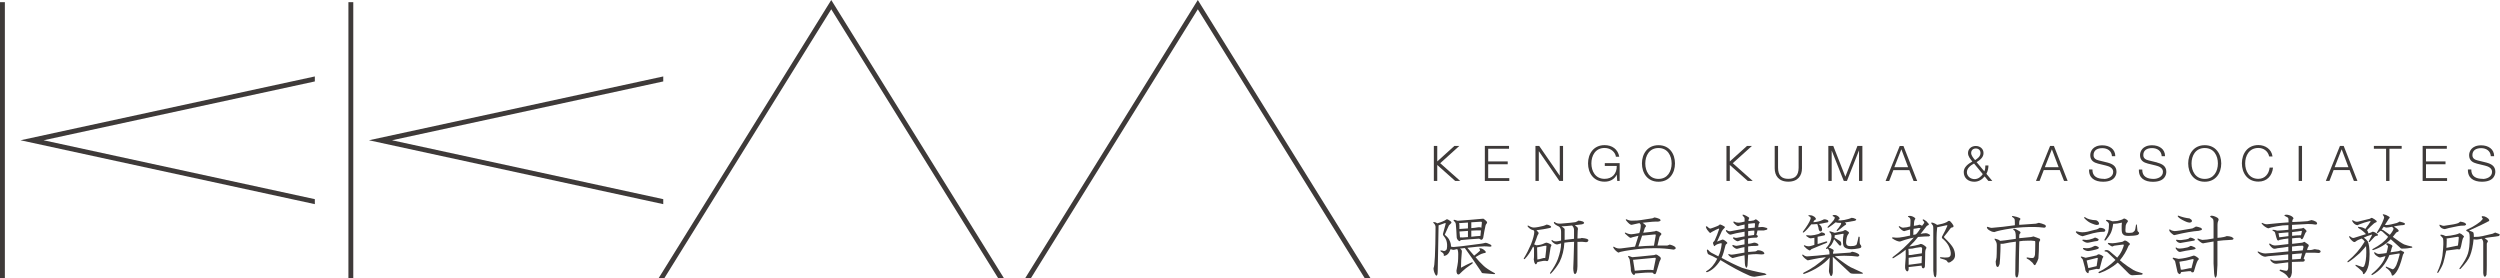 <?xml version="1.0" encoding="UTF-8"?>
<svg id="_レイヤー_2" data-name="レイヤー 2" xmlns="http://www.w3.org/2000/svg" width="134.18mm" height="14.94mm" viewBox="0 0 380.36 42.35">
  <defs>
    <style>
      .cls-1 {
        fill: #3e3a39;
        stroke-width: 0px;
      }
    </style>
  </defs>
  <g id="_レイヤー_1-2" data-name="レイヤー 1">
    <g>
      <g>
        <polygon class="cls-1" points="226.42 24.99 229.39 24.99 229.39 24.56 226.42 24.56 226.42 22.63 229.59 22.63 229.59 22.2 225.91 22.2 225.91 27.53 229.63 27.53 229.63 27.1 226.42 27.1 226.42 24.99"/>
        <polygon class="cls-1" points="234.12 23.02 234.14 23.02 237.25 27.53 237.81 27.53 237.81 22.2 237.31 22.2 237.31 26.71 237.29 26.71 234.18 22.2 233.61 22.2 233.61 27.53 234.12 27.53 234.12 23.02"/>
        <path class="cls-1" d="M245.96,26.56h.02l.07.97h.37v-2.71h-2.26v.43h1.82c.02,1.14-.66,1.96-1.85,1.96-1.41,0-2.01-1.18-2.01-2.35s.6-2.35,2.01-2.35c1.01,0,1.66.72,1.72,1.34h.51c-.2-1.17-1.11-1.77-2.23-1.77-1.68,0-2.52,1.32-2.52,2.78s.84,2.78,2.52,2.78c.77,0,1.49-.32,1.85-1.08Z"/>
        <path class="cls-1" d="M252.33,27.65c1.67,0,2.51-1.32,2.51-2.78s-.84-2.78-2.51-2.78-2.52,1.32-2.52,2.78.84,2.78,2.52,2.78ZM252.33,22.52c1.4,0,2,1.18,2,2.35s-.6,2.35-2,2.35-2.01-1.18-2.01-2.35.6-2.35,2.01-2.35Z"/>
        <path class="cls-1" d="M273.65,25.5c0,1.23-.58,1.71-1.57,1.71s-1.56-.48-1.56-1.71v-3.3h-.51v3.41c0,1.1.6,2.03,2.07,2.03s2.08-.93,2.08-2.03v-3.41h-.51v3.3Z"/>
        <polygon class="cls-1" points="278.68 22.92 278.69 22.92 280.52 27.53 281 27.53 282.82 22.92 282.84 22.92 282.84 27.53 283.35 27.53 283.35 22.2 282.6 22.2 280.76 26.88 278.92 22.2 278.17 22.2 278.17 27.53 278.68 27.53 278.68 22.92"/>
        <path class="cls-1" d="M290.49,25.88l.65,1.66h.55l-2.09-5.33h-.57l-2.15,5.33h.55l.64-1.66h2.43ZM289.28,22.71l1.03,2.73h-2.1l1.07-2.73Z"/>
        <path class="cls-1" d="M303.12,27.53l-.9-1.08c.25-.46.31-.98.31-1.28h-.47c0,.41-.03.64-.16.9l-1.17-1.4c.53-.34,1.05-.72,1.05-1.38s-.53-1.08-1.18-1.08-1.18.43-1.18,1.08c0,.52.37.91.66,1.29-.6.32-1.31.83-1.31,1.58,0,.96.7,1.49,1.61,1.49.63,0,1.18-.32,1.57-.81l.57.69h.59ZM299.9,23.28c0-.45.32-.69.71-.69s.71.24.71.69c0,.52-.45.84-.82,1.08-.24-.28-.6-.7-.6-1.08ZM300.41,27.25c-.6,0-1.16-.43-1.16-1.05s.58-1.05,1.09-1.32l1.33,1.61c-.3.43-.72.76-1.26.76Z"/>
        <path class="cls-1" d="M311.91,22.2l-2.15,5.33h.55l.64-1.66h2.43l.65,1.66h.55l-2.09-5.33h-.57ZM311.11,25.44l1.07-2.73,1.03,2.73h-2.1Z"/>
        <path class="cls-1" d="M320.09,27.21c-.98,0-1.76-.34-1.74-1.43h-.51c-.06,1.3.87,1.87,2.13,1.87,1.89,0,2.04-1.16,2.04-1.52,0-.87-.63-1.2-1.38-1.4l-1.3-.32c-.44-.1-.81-.31-.81-.81,0-.79.64-1.06,1.34-1.06.76,0,1.42.42,1.46,1.23h.51c0-1.1-.91-1.66-1.97-1.66-1.5,0-1.84.98-1.84,1.5,0,.84.58,1.13,1.2,1.29l1.19.29c.5.12,1.1.36,1.1.96,0,.78-.85,1.08-1.41,1.08Z"/>
        <path class="cls-1" d="M328.2,24.72l-1.3-.32c-.44-.1-.81-.31-.81-.81,0-.79.64-1.06,1.34-1.06.76,0,1.42.42,1.46,1.23h.51c0-1.1-.91-1.66-1.97-1.66-1.5,0-1.84.98-1.84,1.5,0,.84.58,1.13,1.2,1.29l1.19.29c.5.12,1.1.36,1.1.96,0,.78-.85,1.08-1.41,1.08-.98,0-1.76-.34-1.74-1.43h-.51c-.06,1.3.87,1.87,2.13,1.87,1.89,0,2.04-1.16,2.04-1.52,0-.87-.63-1.2-1.38-1.4Z"/>
        <path class="cls-1" d="M335.44,27.65c1.67,0,2.51-1.32,2.51-2.78s-.84-2.78-2.51-2.78-2.52,1.32-2.52,2.78.84,2.78,2.52,2.78ZM335.44,22.52c1.4,0,2,1.18,2,2.35s-.6,2.35-2,2.35-2.01-1.18-2.01-2.35.6-2.35,2.01-2.35Z"/>
        <path class="cls-1" d="M345.82,25.5h-.51c-.1.95-.72,1.71-1.71,1.71-1.41,0-2.01-1.18-2.01-2.35s.6-2.35,2.01-2.35c.78,0,1.46.47,1.64,1.29h.51c-.14-1.11-1.13-1.73-2.14-1.73-1.68,0-2.52,1.32-2.52,2.78s.84,2.78,2.52,2.78c1.25,0,2.08-.83,2.22-2.14Z"/>
        <rect class="cls-1" x="349.73" y="22.2" width=".51" height="5.33"/>
        <path class="cls-1" d="M358.12,27.53h.55l-2.09-5.33h-.57l-2.15,5.33h.55l.64-1.66h2.43l.65,1.66ZM355.2,25.44l1.07-2.73,1.03,2.73h-2.1Z"/>
        <polygon class="cls-1" points="363.03 27.53 363.54 27.53 363.54 22.63 365.4 22.63 365.4 22.2 361.17 22.2 361.17 22.63 363.03 22.63 363.03 27.53"/>
        <polygon class="cls-1" points="372.31 27.1 369.1 27.1 369.1 24.99 372.07 24.99 372.07 24.56 369.1 24.56 369.1 22.63 372.27 22.63 372.27 22.2 368.59 22.2 368.59 27.53 372.31 27.53 372.31 27.1"/>
        <path class="cls-1" d="M377.73,27.21c-.98,0-1.76-.34-1.74-1.43h-.51c-.06,1.3.87,1.87,2.13,1.87,1.89,0,2.04-1.16,2.04-1.52,0-.87-.63-1.2-1.38-1.4l-1.3-.32c-.44-.1-.81-.31-.81-.81,0-.79.64-1.06,1.34-1.06.76,0,1.42.42,1.46,1.23h.51c0-1.1-.91-1.66-1.97-1.66-1.5,0-1.84.98-1.84,1.5,0,.84.58,1.13,1.2,1.29l1.19.29c.5.12,1.1.36,1.1.96,0,.78-.85,1.08-1.41,1.08Z"/>
        <polygon class="cls-1" points="218.67 25.1 221.4 27.53 222.16 27.53 219.12 24.83 222.03 22.2 221.28 22.2 218.67 24.56 218.67 22.2 218.15 22.2 218.15 27.53 218.67 27.53 218.67 25.1"/>
        <polygon class="cls-1" points="263.18 25.1 265.91 27.53 266.67 27.53 263.63 24.83 266.55 22.2 265.8 22.2 263.18 24.56 263.18 22.2 262.67 22.2 262.67 27.53 263.18 27.53 263.18 25.1"/>
        <path class="cls-1" d="M221.34,33.45c-.11-.02-.17,0-.19.03-.02.04,0,.08.08.16.14.12.23.26.26.43.06.54.1,1.23.14,2.07.03.19.12.34.28.47.05.05.1.08.15.08,0,0,.02,0,.03,0,.06-.01.1-.07.14-.16.87-.09,1.8-.16,2.77-.22.08,0,.17.04.26.13.07.04.13.05.19.03.08-.03.15-.12.21-.28.12-.74.24-1.38.36-1.89.03-.11.09-.22.17-.3.07-.07.12-.19-.05-.36-.18-.18-.33-.3-.46-.37h0s0,0,0,0c-1.21.12-2.53.22-3.91.32-.15-.06-.28-.1-.41-.13ZM223.85,34.71v-.89l1.46-.09c.1,0,.15.05.15.15l-.08.77c-.14-.08-.3-.1-.48-.07-.32.06-.67.1-1.05.13ZM225.32,35.04l-.08.85c-.49.03-.95.07-1.39.13v-.93c.41-.03.9-.04,1.47-.04ZM221.98,33.95c.43-.03.88-.06,1.36-.09v.89c-.43.03-.86.06-1.3.09v-.56c0-.15-.02-.26-.06-.34ZM223.34,35.13v.94c-.62.06-1.02.07-1.21.05-.03-.2-.06-.51-.08-.9.29-.02.58-.04.86-.06l.43-.03Z"/>
        <path class="cls-1" d="M227.34,41.52c-.77-.42-1.33-.79-1.66-1.12-.44-.41-.84-.84-1.19-1.28.43-.26.72-.42.87-.48.15-.06.29-.1.4-.13.15,0,.24-.03.28-.09.03-.05.02-.11-.03-.18-.24-.27-.49-.43-.74-.46-.13-.02-.19-.01-.21.03s.02.08.05.11c.08.08.09.16.05.23-.21.2-.5.46-.88.75-.4-.48-.74-.88-1.03-1.2,1.17-.14,2.03-.22,2.56-.22.24,0,.51.01.86.05.15,0,.23-.03.25-.08.02-.06-.02-.13-.15-.24-.36-.18-.62-.27-.78-.27h0c-.21.06-.44.11-.67.14-2.45.33-3.84.5-4.14.5-.22,0-.36-.03-.42-.07,0-.33-.08-.65-.23-.94-.09-.24-.32-.52-.68-.82-.02-.02-.04-.05-.04-.07s.01-.05.04-.07l.59-1.31.12-.12c.07-.07.14-.14.19-.19.06-.04.08-.09.08-.14,0-.07-.06-.14-.17-.22-.27-.2-.45-.28-.55-.27-.03,0-.05.02-.07.04-.29.21-.76.4-1.37.58-.18-.12-.32-.18-.41-.18h0c-.13-.02-.2,0-.21.03-.02.04.01.08.1.15.14.12.23.29.26.52-.03,3.91-.13,6.03-.31,6.29h0v.02c0,.3.09.63.27.96.07.12.12.17.18.17,0,0,0,0,.01,0,.05,0,.1-.06.13-.18.03-.09.05-.28.05-.55l.13-6.92.97-.35s.07,0,.09,0c.02.01.03.05.01.14l-.41,1.53h0c0,.07.02.14.05.2.24.3.39.54.45.71.15.41.18.88.09,1.38-.08.17-.23.27-.42.3-.18-.06-.31-.09-.4-.09h0c-.06-.01-.13-.02-.15.02-.02.04,0,.08.08.16h0c.15.06.28.17.39.31.06.11.07.21.04.29v.04s.03,0,.03,0c.45-.03.79-.37,1.01-1.03.17.08.33.12.48.12h0c.12-.03.29-.07.52-.13.11.12.16.4.16.82,0,.48-.02.85-.04,1.12-.03.27-.1.71-.23,1.35,0,.19.03.34.1.47.1.13.22.15.36.05.29-.3.63-.6.99-.9.15-.12.47-.35.95-.68.09-.09.12-.14.09-.18-.02-.04-.08-.04-.22,0-.52.23-1.06.5-1.58.79,0-.77.05-1.58.13-2.43.03-.2-.07-.36-.29-.48.2-.03.45-.05.75-.08.71.97,1.55,2.2,2.51,3.63.03.13.13.2.29.2l1.67.14h0s0,0,0,0c.09-.02.13-.04.13-.08,0-.04-.03-.07-.13-.11Z"/>
        <path class="cls-1" d="M240.68,36.2h0s0,0,0,0c-.11.06-.34.09-.68.09l.04-1.23c.06-.19.04-.35-.05-.48-.08-.08-.21-.18-.39-.32.31-.03.68-.07,1.1-.13h0c.19-.05.29-.12.31-.2.01-.07-.04-.14-.17-.22-.24-.09-.47-.14-.69-.14h-.02c-.06.07-.21.14-.44.23-.36.06-1.08.13-2.2.22-.41.03-.72-.04-.93-.22-.03-.02-.08-.05-.12-.02-.04.03-.03.09-.01.15.06.16.32.34.78.55.2.17.3.44.3.79v1.33c-.37.09-.64.13-.78.13-.23,0-.41-.06-.52-.17h0c-.05-.03-.11-.06-.15-.02-.03.03,0,.09.02.15.09.12.23.25.41.37.15.09.29.14.42.14h0c.11-.03.3-.08.6-.17,0,.68-.17,1.48-.49,2.39-.24.63-.63,1.32-1.17,2.07-.03.05-.05.11-.02.14.03.03.09,0,.15-.02h0c.54-.57.98-1.17,1.31-1.77.42-.86.66-1.84.72-2.92.35-.06.85-.1,1.48-.13-.06,2.25-.1,3.6-.13,4.03,0,.21.03.44.09.69.05.12.1.18.17.19,0,0,0,0,0,0,.07,0,.15-.08.24-.23.09-.24.14-.56.14-.96v-3.71c.55-.03,1-.01,1.32.05h0s0,0,0,0c.23-.03.34-.13.34-.3s-.31-.28-.97-.34ZM237.99,34.76c-.11-.11-.25-.21-.42-.32.56-.03,1.1-.07,1.61-.13.2.2.3.43.3.69v1.33c-.51.06-.99.12-1.43.17v-1.4c.03-.16.01-.27-.05-.34Z"/>
        <path class="cls-1" d="M236.01,37.41s.04-.09.03-.13c-.01-.05-.06-.09-.13-.13-.31-.15-.5-.23-.6-.23s-.2.03-.33.09c-.32.18-.74.28-1.24.31-.15-.07-.26-.12-.33-.13.2-.47.36-.89.48-1.27.03-.09.07-.18.13-.26.12-.16.07-.28,0-.35-.11-.13-.2-.23-.26-.28.73-.09,1.42-.21,2.05-.35.12-.03.18-.08.19-.14,0-.06-.04-.12-.14-.19h0c-.21-.12-.4-.18-.55-.18h-.01c-.26.15-.67.27-1.21.36-.3.06-.54.09-.72.09-.23,0-.5-.09-.8-.27-.05-.03-.11-.05-.15-.02-.03.03,0,.09.02.15.24.3.53.49.87.55.08.06.12.13.12.24,0,.41-.17,1.05-.49,1.88-.33.77-.69,1.49-1.08,2.12-.03.05-.05.11-.02.15.03.03.09,0,.15-.02h0c.45-.45.87-1.08,1.26-1.88.09.04.14.16.14.37v1.08c0,.21-.02.37-.04.49h0s0,.01,0,.01c.02.1.04.21.06.31l.03.15c.08.19.15.28.23.28,0,0,0,0,0,0,.08,0,.15-.1.22-.31.06-.03.14-.05.25-.08.53-.12.86-.16.98-.14.09.03.19.05.28.05.11,0,.19-.14.25-.43l.27-1.71.09-.17ZM235.28,37.44c0,.24-.06.83-.18,1.81-.15-.02-.29,0-.43.05-.34.11-.6.17-.77.18l-.04-1.84,1.23-.26c.13,0,.2.02.2.06Z"/>
        <path class="cls-1" d="M254.01,37.23h0s0,0,0,0c-.06.03-.18.08-.35.13h-1.49l.31-1.31c.03-.08.1-.19.22-.3.05-.05.07-.1.07-.15,0-.06-.04-.11-.11-.17-.21-.15-.44-.26-.69-.32h-.02s-.01,0-.01,0c-.02.02-.06.05-.17.08-.3.06-.87.13-1.76.22.08-.25.17-.51.25-.76.06-.06.24-.24.13-.35-.14-.16-.3-.3-.48-.41,1.15-.14,1.94-.2,2.35-.17.24-.04.36-.09.38-.18.02-.07-.03-.14-.14-.23h0c-.27-.12-.53-.2-.77-.23h-.01s0,0,0,0c-.02.02-.08.05-.3.13-.59.09-1.18.18-1.76.27-.3.06-.76.09-1.39.09-.26,0-.52-.06-.75-.18-.05-.03-.11-.05-.15-.02-.03.03,0,.09.02.15.37.46.64.69.84.69h0l1.2-.27c.14.11.2.22.2.33,0,.38-.07.78-.22,1.19-.65.12-1.05.18-1.2.18-.27,0-.55-.07-.84-.22-.05-.03-.11-.05-.15-.02-.03.03,0,.09.02.14h0c.36.34.62.55.77.64h0s0,0,0,0c.13,0,.25-.03.37-.09.31-.08.61-.16.9-.22l-.52,1.65c-.88.12-1.57.21-2.1.27-.41.06-.77-.02-1.06-.22-.05-.03-.11-.05-.15-.02-.03.03,0,.09.02.15.15.27.4.52.73.73h.01s.01,0,.01,0c.3-.15,1.31-.33,3.01-.54.71-.09,1.56-.13,2.52-.13,1.01,0,1.98.08,2.88.22h0s0,0,0,0c.18-.04.28-.09.31-.18.02-.07,0-.14-.08-.23-.18-.15-.47-.28-.87-.37ZM251.91,35.82l-.27,1.55c-.95.03-1.75.07-2.37.13l.57-1.65,1.92-.18c.07,0,.12.01.14.04.02.02.02.06,0,.1Z"/>
        <path class="cls-1" d="M252.58,39.09c-.31-.25-.52-.37-.65-.37h-.02s-.07.05-.25.09c-1.98.21-3.1.31-3.33.32-.21-.09-.37-.15-.49-.18-.06-.02-.1-.02-.12,0-.02.02-.03.06,0,.12h0c.09.13.16.26.22.4.18,1.19.2,1.53.18,1.61h0s0,.01,0,.01c.03.21.09.38.19.51.11.15.2.23.28.23,0,0,0,0,.01,0,.04,0,.08-.02.11-.05.03-.03.05-.09.05-.17,1.17-.12,2.07-.16,2.66-.13.12.15.25.23.37.23.08,0,.14-.09.21-.29l.49-1.62c.03-.06.07-.15.13-.27.1-.16.08-.31-.05-.44h0ZM251.91,39.37l-.35,1.73c-.41-.08-1.36-.05-2.84.09l-.26-1.66,3.3-.31c.07,0,.12.01.14.04.02.02.02.06,0,.1Z"/>
        <path class="cls-1" d="M268.75,34.67c-.27-.09-.49-.14-.64-.14h0c-.22.03-.43.04-.6.04.03-.3.07-.5.12-.58.07-.05.1-.1.1-.15,0-.04-.04-.08-.1-.12-.37-.34-.48-.36-.53-.35-.02,0-.03.01-.05.04-.09.06-.17.1-.25.13-.29.06-.55.09-.78.09-.02-.08,0-.19.05-.32.05-.05.07-.1.06-.14,0-.05-.05-.09-.12-.13-.21-.15-.44-.27-.68-.36-.12-.03-.18-.03-.21,0-.03.04,0,.11.1.22.11.09.19.2.21.34v.47c-.32.09-.62.15-.87.17-.26,0-.47-.04-.62-.13-.11-.05-.17-.06-.2-.03-.03.03-.02.1.03.2h0c.41.42.65.56.76.46.18-.06.48-.13.9-.22v.62c-.95.18-1.66.31-2.14.4-.17.03-.35-.01-.52-.13-.09-.05-.14-.06-.17-.03-.03.03-.02.09.04.21.31.37.54.52.71.46.36-.12,1.06-.27,2.08-.44v.71c-.49.09-.88.16-1.15.22-.14.03-.27.02-.39-.04-.11-.04-.17-.04-.2,0-.04.05,0,.12.03.18h0c.37.32.62.44.75.37.29-.14.61-.25.95-.31v.8c-.63.12-1.02.19-1.19.22-.15,0-.29-.03-.44-.09-.11-.05-.17-.06-.2-.03-.03.03-.02.1.03.2h0c.31.29.54.41.7.37.41-.12.77-.2,1.09-.26v.84c-.42.06-.94.15-1.56.27-.26.06-.49.06-.66,0-.14-.05-.21-.06-.23-.02-.03.04,0,.11.12.24.44.36.56.37.62.32.52-.15,1.1-.28,1.72-.4l.04.87c0,.24.02.47.05.68.07.23.13.34.2.34,0,0,0,0,0,0,.07,0,.12-.11.17-.34.03-.52.06-1.08.09-1.64.5-.06.93-.09,1.28-.09.23,0,.49.02.77.05.24,0,.37-.04.41-.12.03-.07-.03-.17-.16-.29-.24-.15-.52-.23-.83-.23h-.02c-.12.09-.24.15-.35.18-.41.03-.78.06-1.1.09v-.85c.27-.06.68-.08,1.23-.08.2,0,.31-.03.34-.1.02-.06,0-.13-.1-.22-.18-.12-.37-.18-.56-.18h0c-.12.03-.22.06-.32.09-.22.06-.42.09-.6.09v-.81c.35-.09.8-.13,1.32-.13h.02c.11-.08.16-.16.15-.23-.01-.07-.08-.13-.22-.18.05-.19.11-.42.17-.68h.97c.36-.06.53-.13.54-.23,0-.06-.05-.12-.18-.19ZM266.87,35.75l-.9.13v-.71c.31-.06.63-.08.94-.09.02.2,0,.42-.04.67ZM265.98,34.71v-.66c.26-.03.53-.05.83-.09.09-.01.15,0,.18.02.02.02.03.07.02.13l-.04.52c-.32.03-.65.06-.98.09Z"/>
        <path class="cls-1" d="M268.57,41.6c-1.44-.27-2.62-.56-3.51-.85-.89-.36-1.95-.87-3.13-1.52.21-.45.4-1.08.58-1.87.03-.11.08-.2.17-.25.07-.03.11-.08.12-.12,0-.05-.01-.09-.07-.15-.37-.34-.62-.46-.75-.36-.35.13-.6.22-.74.28.29-.6.53-1.14.73-1.59.09-.15.21-.3.35-.44.08-.06.12-.11.11-.16,0-.04-.02-.08-.07-.11h0c-.52-.31-.66-.32-.72-.3-.02,0-.03.02-.04.04-.09.09-.2.16-.35.21-.44.18-.78.3-.99.36-.11.03-.27-.06-.47-.27-.11-.07-.18-.09-.22-.06-.05.04-.02.12,0,.19.09.24.26.49.5.73.05.05.1.07.15.07.06,0,.11-.04.16-.11.48-.27.84-.45,1.07-.53.05-.01.08-.01.1,0,.01.01.02.05,0,.09-.18.57-.41,1.14-.67,1.71-.06.09-.14.18-.22.27-.07.07-.04.23.08.48.04.07.07.11.11.11h0s.08-.03.11-.1c.15-.14.44-.26.88-.35.08,0,.11.03.11.1-.09.79-.26,1.43-.52,1.9-.39-.2-.76-.39-1.1-.57-.18-.12-.31-.24-.4-.36-.09-.09-.15-.12-.19-.1-.04.02-.06.09-.04.21.06.31.14.48.24.52.44.18.88.4,1.33.66-.42.85-.95,1.48-1.6,1.86-.09.05-.12.09-.11.13.01.04.06.06.17.06h0c.75-.27,1.43-.89,2.03-1.84,1.63,1.01,3.13,1.81,4.44,2.38.27.1.49.15.66.15.04,0,.08,0,.12,0l1.63-.27c.11-.04.15-.07.14-.1,0-.04-.06-.07-.19-.08Z"/>
        <path class="cls-1" d="M283.33,41.47c-.8-.36-1.39-.63-1.76-.81-.38-.2-1.19-.76-2.41-1.67.59-.05,1.07-.08,1.41-.08.83,0,1.53.05,2.07.13h0s0,0,0,0c.14-.04.22-.09.24-.16.02-.06-.01-.13-.09-.21-.24-.18-.58-.31-1-.37h-.01s0,0,0,0c-.09.06-.18.1-.26.13-.86.06-1.74.12-2.63.18v-.2c0-.08.03-.15.08-.21h0c.03-.12-.02-.2-.15-.27-.17-.11-.37-.2-.59-.26.22-.2.38-.37.46-.51.14-.23.26-.49.35-.77.31.34.57.65.78.91h0c.07.06.13.08.19.07.05-.01.09-.05.12-.11h0c.03-.32-.05-.53-.24-.62-.23-.14-.5-.31-.79-.48.03-.11.04-.24.04-.37l1.24-.22s.07,0,.09,0c.02.01.03.05.01.14-.06.3-.09.6-.09.91,0,.4.03.65.09.78.06.16.2.28.42.38.21.09.47.14.78.14s.7-.05,1.18-.14c.17-.03.27-.09.31-.18.04-.08.01-.19-.06-.31h0c-.11-.09-.17-.23-.17-.44v-.77h0s-.07-.09-.11-.09c-.05,0-.07.07-.08.09-.06.34-.14.67-.23.99-.03.14-.09.22-.2.25h0c-.15.09-.41.13-.8.13-.44,0-.65-.18-.65-.56.03-.59.13-1.01.31-1.24.13-.13.16-.25.09-.35l-.41-.28h-.01c-.16-.04-.3.01-.42.13l-1.29.27c-.23-.09-.46-.16-.67-.22-.02,0-.08-.03-.12,0-.03.03-.01.1,0,.12h0s0,.01,0,.01c.2.14.3.36.3.65,0,.2-.06.47-.18.8-.15.36-.36.67-.62.94h0c-.03.06-.05.12-.02.15.03.03.1,0,.14-.02l.12-.04c.17.2.25.42.25.64v.25c-1.3.15-2.44.25-3.4.31-.2,0-.41-.09-.61-.26h0c-.06-.02-.1-.02-.12,0-.02.02-.03.06,0,.12h0c.21.31.49.55.82.74h0s.01,0,.01,0c.24-.06.52-.12.86-.18.53-.12,1.16-.22,1.9-.31-.44.43-1,.88-1.65,1.34-.6.42-1.19.76-1.75,1.03h0s-.08.09-.06.14c.02.04.08.05.13.05h0c.78-.27,1.51-.62,2.17-1.04.69-.43,1.28-.93,1.75-1.47-.06,1.03-.1,1.72-.13,2.08,0,.13.06.32.18.6.05.1.1.15.16.15.06,0,.11-.05.16-.15.06-.19.09-.32.09-.41v-2.37c.83.78,1.7,1.59,2.66,2.48.1.06.28.1.56.1h1.26s.08,0,.09-.04c.01-.03,0-.08-.07-.14h0Z"/>
        <path class="cls-1" d="M274.35,35.38s.07-.02.11-.04c.36-.3.73-.7,1.12-1.21h.3c.18,0,.38-.01.61-.04.14.38.22.65.22.83h0c.06.16.12.25.21.28.06.02.12,0,.2-.03.07-.07.1-.15.1-.25,0-.32-.17-.6-.49-.84.38-.06.84-.15,1.37-.26h0s0,0,0,0c.1-.1.1-.21,0-.31h0c-.12-.07-.26-.11-.41-.14-.13-.03-.26,0-.38.09-.4.2-.88.32-1.43.35l.11-.22c.06-.08.13-.14.21-.17.04-.01.07-.04.08-.07.02-.05,0-.11-.07-.19-.06-.12-.2-.23-.42-.33-.12-.06-.29-.09-.49-.09h0c-.05-.01-.12-.02-.15.01-.02.04,0,.08.03.12h0s0,0,0,0c.23.11.33.22.3.34,0,.05-.01.11-.04.17-.12.39-.5,1.01-1.12,1.84-.03.05-.05.11-.02.15.01.01.03.02.04.02Z"/>
        <path class="cls-1" d="M282.42,33.43c0-.06-.05-.11-.16-.15-.18-.09-.37-.14-.55-.14h-.01c-.12.06-.28.12-.49.18-.42.12-.83.2-1.21.22-.1,0-.24-.01-.39-.04.04-.04.09-.07.13-.09.08-.03.12-.07.14-.13.02-.06,0-.14-.08-.23-.06-.09-.19-.19-.37-.28-.12-.06-.3-.08-.52-.05-.02,0-.08.03-.09.08,0,.05.04.09.08.11h0c.11.03.19.09.25.17,0,.14-.06.28-.17.42-.18.24-.48.57-.9.99h0c-.03.06-.05.12-.02.15.03.03.09,0,.15-.02.36-.24.72-.51,1.07-.8.15.06.34.09.58.09h.25c.02.1,0,.19-.05.27-.18.3-.37.57-.59.81-.03.05-.05.11-.02.15.01.01.03.02.04.02.03,0,.07-.02.11-.04.36-.27.71-.54,1.03-.81.15-.06.23-.13.25-.2.01-.04,0-.07-.02-.11h0c-.08-.07-.14-.12-.18-.15.49-.08.99-.17,1.52-.26.14-.05.21-.11.21-.17Z"/>
        <path class="cls-1" d="M275.3,37.46c-.27.03-.5-.02-.71-.13-.06-.02-.1-.02-.12,0-.02.02-.03.06,0,.12h0c.21.25.45.45.73.6.03.03.07.05.12.05h0c.08,0,.17-.06.27-.19l2.38-.99h0s0-.01,0-.01c.03-.05.04-.09.03-.13-.02-.04-.06-.05-.14-.05l-1.32.4v-1.11c.18-.03.4-.07.65-.13.15-.03.28-.06.41-.09.05-.03.1-.08.06-.21h0c-.09-.13-.28-.21-.56-.24h-.01s0,0,0,0c-.09.09-.24.18-.44.26-.39.12-.78.19-1.16.22-.15,0-.33-.02-.53-.04-.05-.01-.12-.02-.15.02-.02.04,0,.08.03.12h0c.28.22.49.33.65.33.09,0,.28-.03.56-.08v1.07c-.24.09-.49.16-.74.22Z"/>
        <path class="cls-1" d="M293.58,35.71c-.18-.15-.39-.23-.6-.23-.25,0-.51.04-.78.11.36-.45.68-.85.93-1.19.06-.06.13-.1.22-.13.07-.03.1-.06.11-.11.01-.08-.05-.17-.19-.29-.09-.15-.27-.3-.55-.46-.1-.04-.15-.04-.18-.01-.03.04,0,.1.01.14h0c.06.07.12.13.18.19.05.05.05.13,0,.23-.08.1-.17.22-.3.39-.14-.08-.27-.14-.39-.17h0s0,0,0,0c-.09.03-.2.06-.31.09-.17.03-.35.06-.55.09,0-.17.02-.37.04-.59.03-.18.07-.31.13-.39.07-.07.07-.15,0-.22h0c-.21-.18-.46-.29-.74-.32-.27,0-.32.04-.33.07-.01.05.04.08.09.11.2.09.3.25.3.51,0,.32-.01.63-.04.92-.41.12-.72.17-.92.17h0c-.2.06-.42,0-.66-.18-.05-.03-.11-.05-.15-.02-.03.03,0,.09.02.15.31.37.56.56.78.6h0s0,0,0,0c.34-.11.65-.2.91-.26v.93c-.64.15-1.21.25-1.69.31-.3.03-.61.01-.94-.04h0s0,0,0,0c-.05.01-.12.03-.12.08,0,.05.05.09.07.1.45.3.84.46,1.14.46h0c.47-.18,1.02-.35,1.62-.5.18-.02.34-.06.49-.11-1,1.14-2.08,2.14-3.22,2.98h0c-.03.06-.05.12-.02.16.03.03.1,0,.15-.02.78-.46,1.4-.89,1.85-1.27v1.15c-.03.36-.06.79-.09,1.26v.36c.03.25.13.42.28.52h0s.03,0,.05,0c.03,0,.06,0,.09-.03.06-.04.1-.13.12-.28v-.34c.68-.08,1.34-.15,1.97-.22,0,.12.04.23.09.34h0s0,.01,0,.01c.09.06.17.08.24.05.08-.03.13-.11.17-.26.03-.73.05-1.46.05-2.16,0-.18.03-.34.09-.48.07-.09.1-.17.09-.24,0-.06-.04-.11-.1-.15-.3-.27-.57-.41-.78-.41h-.01c-.12.06-.25.11-.4.14-.31.09-.75.17-1.31.26.56-.54,1.01-1.03,1.33-1.46.68-.06,1.24-.09,1.65-.09h.01c.12-.06.18-.12.18-.17,0-.04-.03-.08-.08-.1ZM292.21,34.71c-.17.28-.33.51-.48.69-.09.12-.17.2-.26.26-.12.03-.24.06-.37.08,0-.42.01-.73.04-.93.26-.03.53-.07.79-.13.12,0,.21.01.27.03ZM291.21,38.72c-.26.06-.53.09-.82.09,0-.38-.01-.7-.04-.94.18,0,.38-.02.6-.05h0c.33-.09.75-.16,1.25-.22.14,0,.22.07.24.2,0,.23-.01.47-.04.74-.51.09-.9.15-1.2.18ZM292.4,38.96c0,.36-.02.72-.04,1.07-.92.12-1.57.21-1.97.26v-1.07c.53-.06,1.21-.15,2.02-.26Z"/>
        <path class="cls-1" d="M295.79,36.12c-.02-.05-.02-.1,0-.14.33-.39.65-.8.95-1.22.09-.11.2-.17.34-.17.06-.01.1-.04.12-.09.03-.05.02-.13-.02-.23-.12-.21-.27-.41-.46-.59-.13-.13-.3-.1-.49.09-.24.12-.47.21-.71.27-.23.06-.5.12-.8.18-.24-.18-.5-.3-.77-.36-.05,0-.11,0-.13.05-.02.05.03.1.06.13.06.09.14.2.22.31.03.12.04.31.04.57v6.26c.03.49.09.79.19.92.04.05.07.08.11.08h0s.08-.03.11-.08h0c.06-.19.09-.47.09-.83v-5.14c0-.42.03-.94.09-1.55.37-.09.84-.19,1.42-.31.06-.01.1,0,.12.01.02.02.01.07-.01.13-.18.42-.45.97-.81,1.62h0c-.03.14.03.26.19.35.45.39.76.81.94,1.25.15.39.22.67.22.85s-.01.31-.04.39c-.09.2-.25.3-.52.3-.17.03-.51.02-.98-.04h0s0,0,0,0c-.05.01-.11.03-.11.08,0,.05.05.08.11.11.5.12.83.25.97.39.06.16.15.24.25.24.16,0,.36-.11.6-.32.25-.21.37-.48.37-.79,0-.36-.09-.73-.27-1.09-.18-.36-.65-.91-1.4-1.63Z"/>
        <path class="cls-1" d="M311.06,34.17c-.27-.12-.56-.21-.86-.27h0s0,0,0,0c-.12.03-.27.07-.45.13-.83.06-1.68.12-2.54.18v-.29c0-.2.03-.35.08-.43.07-.06.11-.12.1-.18,0-.07-.07-.13-.2-.18-.18-.09-.49-.18-.96-.27-.05,0-.1,0-.12.05-.01.04.02.08.1.14.06.03.15.1.26.22.06.09.08.29.08.62v.38c-1.22.18-2.41.31-3.53.4-.12,0-.29-.04-.53-.13-.1-.04-.16-.04-.18-.01-.03.03-.01.09.01.13,0,.16.23.35.69.56.06.03.2.06.41.09h0s0,0,0,0c.48-.18,1.32-.36,2.52-.54,1.19-.18,2.43-.26,3.69-.23.36,0,.78.03,1.26.09.16.03.28,0,.35-.11.03-.05.03-.11.02-.16-.02-.07-.09-.14-.21-.2Z"/>
        <path class="cls-1" d="M310.25,36.29c-.12-.06-.4-.16-.86-.32h0s-.36.09-.36.09c-.55.06-1.15.11-1.82.18v-.28c0-.23.04-.37.13-.43.05-.05.07-.1.07-.15,0-.06-.04-.11-.11-.17h0c-.36-.24-.65-.38-.87-.41h0s0,0,0,0c-.06.02-.13.06-.13.12,0,.06.07.09.13.11.17.11.26.44.26.97v.34c-1.41.2-2.21.31-2.39.31-.1-.12-.33-.23-.68-.31-.05-.03-.11-.05-.15-.02-.03.03,0,.09.02.15.2.23.31.5.31.79v.32c0,.77-.02,1.3-.04,1.57-.03.24-.08.45-.13.63h0c0,.35.05.59.14.75.06.07.12.1.18.09.1-.02.19-.17.28-.46.06-.63.09-1.07.09-1.31.03-.3.04-.9.05-1.77.14.02.29.02.43,0,.7-.15,1.34-.25,1.9-.31-.06,2.06-.09,3.73-.09,4.97,0,.09.03.23.09.41h0s.07.06.12.06c.04,0,.09-.01.14-.05h0s0-.01,0-.01c.09-.18.15-.47.18-.87.03-2.44.06-3.98.09-4.57.35-.06.75-.09,1.19-.09.42-.03.79-.01,1.12.04.05,0,.11.02.11.15v.36c0,.62-.02,1.15-.04,1.57-.06.35-.18.52-.38.52-.24,0-.49-.03-.77-.09-.05,0-.11,0-.13.05-.02.05.03.1.06.13h0c.27.12.55.33.84.62.09.15.17.26.23.32.03.04.07.05.11.05h0s.07-.02.11-.06c.24-.39.39-.71.45-.96.06-.75.09-1.55.09-2.38.03-.14.07-.24.13-.3.04-.04.05-.09.05-.15,0-.1-.05-.17-.15-.21Z"/>
        <path class="cls-1" d="M316.86,35.94h0c.2-.06.46-.13.77-.23.59-.18,1.09-.3,1.48-.36.3-.06.65-.09,1.03-.09h.01c.1-.05.15-.11.16-.18.01-.07-.03-.15-.11-.23h0c-.19-.13-.43-.19-.74-.19h-.02c-.12.09-.25.17-.4.23l-.62.15c-.39.1-.66.17-.82.21-.26.06-.54.09-.8.09-.21,0-.48-.05-.8-.13-.06-.02-.1-.02-.13,0-.03.02-.04.06-.04.11h0s0,.02,0,.02c.24.3.58.5,1.01.6h0Z"/>
        <path class="cls-1" d="M317.11,33.18c.36.39.74.67,1.14.82.37.15.61.23.73.23.18,0,.3-.04.35-.11.04-.06.04-.14,0-.24-.09-.19-.24-.31-.42-.37h0c-.74-.03-1.3-.18-1.66-.45-.05-.03-.11-.05-.15-.02-.03.03,0,.09.02.14h0Z"/>
        <path class="cls-1" d="M320.55,33.45s-.11,0-.13.05c-.02.05.03.1.06.13h0c.26.15.39.32.39.52,0,.48-.05.87-.13,1.16-.09.3-.27.67-.54,1.12-.02.04-.05.1-.01.14.01.01.03.02.06.02.03,0,.07-.01.13-.03h0s0,0,0,0c.37-.46.59-.77.68-.95.21-.36.36-.88.45-1.56.2,0,.42-.02.65-.05.2-.03.43-.07.68-.13-.03.16-.04.3-.04.41v.59c0,.43.08.69.23.79.1.16.37.23.83.23.57,0,1.03-.05,1.36-.14h0c.14-.08.21-.16.23-.24.01-.05,0-.11-.04-.16h0c-.12-.09-.19-.18-.21-.26l-.09-.91h0s-.09-.05-.13,0h0s0,.02,0,.02c-.06.5-.13.82-.22.93-.15.15-.26.24-.35.26-.17.03-.37.04-.58.04-.23,0-.37-.04-.42-.12-.03-.09-.04-.2-.04-.35,0-.18.02-.39.04-.62.03-.12.07-.24.13-.35.06-.09.1-.15.13-.18.1-.1.1-.21,0-.31h0c-.06-.06-.19-.14-.37-.23-.1-.03-.17-.03-.21,0-.03.03-.1.07-.21.13-.27.09-.53.17-.76.22-.29.03-.53.04-.71.05-.39-.15-.68-.23-.86-.23Z"/>
        <path class="cls-1" d="M317.76,38.19c.09,0,.28-.03.55-.09.43-.09.71-.17.86-.23.11-.05.16-.11.16-.17,0-.05-.04-.1-.12-.15-.19-.12-.36-.17-.52-.14h0c-.12.06-.28.13-.49.23-.24.09-.47.13-.71.13l-.45-.04s-.11,0-.13.05c-.02.05.03.1.06.14.24.18.51.28.78.28Z"/>
        <path class="cls-1" d="M325.92,41.56c-.17-.06-.36-.12-.59-.18-.24-.06-.49-.16-.76-.31-.59-.36-1.12-.72-1.57-1.08l-.47-.39c.29-.35.54-.71.75-1.06.21-.36.41-.75.58-1.17.12-.08.18-.15.19-.22,0-.05-.01-.09-.05-.13h0c-.37-.34-.63-.48-.8-.41h0c-.12.09-.22.15-.3.18-.79.15-1.3.22-1.48.22-.21,0-.41-.02-.59-.05-.05,0-.11,0-.13.05-.02.05.03.1.06.14.25.18.44.3.59.36h.01s.32-.13.32-.13l1.38-.18s.07.06.07.1c-.03.18-.14.46-.31.85-.2.41-.44.76-.7,1.05l-1.2-1.02c-.13-.09-.27-.14-.42-.14-.09,0-.17.02-.24.05-.02.01-.08.05-.07.1,0,.05.07.07.13.08.14,0,.26.04.34.13l1.2,1.15c-.77.76-1.62,1.38-2.54,1.82h0s-.07.09-.05.13c.02.04.07.06.16.06h0c1.04-.36,1.98-.9,2.78-1.61l1.65,1.65c.19.18.37.28.56.28h0c.37-.03.86-.06,1.44-.09h0c.1-.04.14-.08.14-.13,0-.04-.03-.08-.1-.11Z"/>
        <path class="cls-1" d="M317.95,36.88c.51-.12.9-.19,1.17-.22h0c.11-.06.17-.12.18-.18,0-.05-.02-.1-.08-.14h0c-.37-.21-.48-.2-.52-.18l-.27.13c-.41.15-.75.22-.98.22l-.5-.05s-.11,0-.13.05c-.02.05.03.1.07.14.21.15.43.25.65.28.15,0,.29-.02.41-.05Z"/>
        <path class="cls-1" d="M319.35,40.94c.1-.03.15-.12.15-.25l.36-1.34c.17-.25.16-.31.13-.35h0c-.18-.15-.4-.26-.65-.32-.1,0-.22.06-.37.18l-1.65.36c-.15-.06-.34-.12-.58-.18-.05-.01-.12-.02-.15.01-.02.04,0,.08.03.12h0c.17.15.28.31.31.49l.31,1.17c0,.25.08.45.23.6.09.09.16.13.21.13.01,0,.02,0,.03,0,.05-.02.07-.08.07-.19l.04-.21,1.19-.26c.09.03.2.04.32.04h0ZM319.17,39.29l-.18,1.2-1.26.3-.26-1.16,1.59-.4c.11,0,.11.05.11.06Z"/>
        <path class="cls-1" d="M332.39,33.64c.24.12.47.2.69.23.19,0,.32-.05.38-.15.03-.04.04-.09.03-.14-.02-.11-.14-.22-.36-.35h-.01c-.57-.06-1.12-.2-1.66-.41-.04-.01-.1-.02-.13.02-.02.03,0,.08.06.16.15.18.49.4,1,.64Z"/>
        <path class="cls-1" d="M330.82,35.77s.07,0,.1-.02c1.49-.36,2.7-.57,3.6-.63.32-.06.48-.13.5-.23.01-.07-.05-.15-.18-.23h0c-.6-.21-.74-.2-.8-.17-.02,0-.03.02-.04.04-.09.06-.23.13-.43.22-1.5.27-2.42.41-2.74.41-.44-.07-.57-.16-.61-.21h0s0-.01,0-.01c-.1-.04-.15-.04-.18-.01-.03.04,0,.09.01.14.03.16.23.37.6.64.06.04.13.07.2.07Z"/>
        <path class="cls-1" d="M331.72,36.97h0s0,0,0,0c.27-.06.97-.18,2.08-.36.1-.03.15-.07.15-.12,0-.05-.04-.1-.15-.15-.15-.09-.31-.15-.46-.18-.1-.03-.22.01-.34.14-.18.09-.55.16-1.12.22-.15.03-.39.01-.72-.05-.04,0-.07.01-.08.03-.02.02-.01.06.01.1.15.22.36.34.61.37Z"/>
        <path class="cls-1" d="M331.01,37.67s0,.09.02.15c.23.34.43.51.61.51.02,0,.03,0,.05,0,.48-.12,1.16-.24,2.03-.36.21-.04.32-.09.33-.16.01-.06-.05-.13-.19-.21h0c-.32-.16-.51-.21-.61-.18h0c-.12.09-.27.17-.44.22-.51.12-.91.18-1.21.18-.2,0-.35-.04-.43-.13h0c-.05-.03-.11-.06-.15-.02Z"/>
        <path class="cls-1" d="M333.7,38.9c-.75.27-1.5.43-2.24.49-.33-.09-.58-.15-.77-.18-.05,0-.11,0-.13.05-.02.05.03.1.06.14.15.12.25.24.31.35l.36,1.63c.06.16.17.27.33.33h0s0,0,0,0c.1-.03.17-.14.24-.32l1.15-.13h.34c.03.12.1.18.2.18.13,0,.22-.05.25-.16.37-1.3.54-1.64.62-1.7.07-.05.11-.11.11-.17,0-.05-.02-.1-.07-.15-.4-.31-.66-.43-.79-.36ZM333.73,39.6l-.31,1.2h-.25s-1.12.23-1.12.23h-.25l-.22-1.21c.68-.09,1.35-.22,2-.4.08,0,.14.02.16.05.02.03.02.08,0,.14Z"/>
        <path class="cls-1" d="M339.57,36.06c-.27-.09-.53-.14-.77-.14h-.01c-.15.06-.3.11-.45.14-.26.06-.58.1-.96.13v-2c0-.21.03-.39.09-.53.13-.22.1-.4-.1-.53h0c-.3-.18-.59-.29-.87-.32-.14.02-.22.05-.23.11-.01.05.03.1.13.17.14.06.26.17.34.34.03.12.04.3.04.53v2.32c-.76.15-1.34.22-1.72.22-.24-.06-.42-.12-.54-.18-.11-.04-.17-.04-.19,0-.02.04,0,.09.07.18.47.44.75.6.89.5.45-.09.95-.18,1.49-.26v3.35c0,.07.03.62.09,1.54.07.53.14.6.2.61,0,0,0,0,0,0,.07,0,.13-.11.21-.38.06-.8.09-1.3.09-1.53v-3.67c.73-.09,1.24-.13,1.5-.13.21,0,.47-.02.77-.05h0c.12-.05.17-.1.18-.16,0-.08-.08-.16-.27-.25Z"/>
        <path class="cls-1" d="M352.63,38c-.18-.06-.35-.09-.5-.09h0c-.27.09-.52.14-.76.14h-.37c.06-.28.15-.49.26-.63h0v-.02c0-.1-.02-.16-.06-.2-.12-.09-.32-.23-.59-.41h-.01s-.33.13-.33.13c-.52.06-1.04.12-1.54.18v-.84c.49-.06.91-.09,1.26-.09.06.12.16.27.26.22.07-.03.13-.11.19-.24.06-.12.16-.35.31-.72.06-.06.12-.13.18-.23h0v-.02c0-.06-.05-.19-.46-.52h-.01s-.24.08-.24.08l-.16.02c-.45.05-.89.11-1.34.16v-.71c.93-.05,1.76-.1,2.41-.13.47,0,.85.03,1.13.09.14,0,.23-.03.26-.1.04-.07,0-.17-.1-.31h0c-.27-.16-.52-.25-.73-.28h0s0,0,0,0c-.17.05-.34.1-.51.14l-.12.03c-.74.06-1.52.11-2.31.13,0-.22.05-.37.12-.44.04-.03.07-.06.07-.1,0-.06-.03-.13-.11-.21-.18-.18-.48-.31-.88-.37-.24,0-.31.03-.33.05-.02,0-.06.03-.06.07,0,.04.05.06.06.07.4.18.51.29.53.34.03.08.04.3.04.64-.93.06-1.97.15-3.09.27-.26.06-.56,0-.89-.18-.04-.01-.09-.02-.11,0-.02.03,0,.08.03.13.27.33.59.56.96.69h.01s0,0,0,0c.21-.09.64-.19,1.3-.31.62-.12,1.21-.18,1.77-.18v.71c-.53.06-1.11.1-1.72.13-.24-.09-.44-.13-.59-.13-.06,0-.12,0-.13.04-.01.04.03.07.07.1.2.09.32.19.34.3.15.61.26.97.32,1.09.05.06.1.1.16.1,0,0,0,0,.01,0,.06,0,.12-.03.18-.09.38-.09.82-.16,1.35-.22v.85c-1.46.18-1.89.22-2,.22-.26,0-.52-.09-.75-.27-.04-.02-.1-.05-.14-.01-.03.03-.03.09.01.18h0c.31.41.55.6.74.6.12,0,.29-.03.5-.09.56-.06,1.11-.13,1.64-.22v.71c-2.02.21-3.19.31-3.49.31s-.64-.09-1.02-.27c-.05-.03-.11-.05-.15-.02-.03.03,0,.09.02.14h0c.39.4.76.62,1.1.65h0s0,0,0,0c.09-.03.27-.06.53-.09,1.2-.09,2.21-.18,2.99-.27v.84c-.62.06-1.26.1-1.91.13-.29,0-.51-.06-.66-.18-.05-.03-.11-.05-.15-.02-.03.03,0,.09.02.15.24.34.54.51.88.51h0c.94-.12,1.53-.19,1.82-.22v.73c0,.37-.1.56-.29.56-.12,0-.42-.06-.89-.18h0s0,0,0,0c-.05.01-.13.03-.14.08,0,.05.03.09.13.15.59.27,1,.6,1.2.98h0c.04.05.09.07.14.07,0,0,0,0,.01,0,.06,0,.11-.04.17-.12.12-.18.2-.42.23-.69v-1.64c.54-.03.99-.04,1.37-.04.27.02.43,0,.52-.08.04-.03.05-.08.06-.13.03-.1-.03-.18-.17-.25l.34-.9h1.38c.15,0,.34.01.58.04h0s0,0,0,0c.2-.03.29-.12.29-.25,0-.11-.15-.2-.47-.3ZM348.73,35.88v-.57c.63-.06,1.08-.12,1.38-.18.05-.01.08-.01.1,0,.01.01.02.05,0,.1-.03.2-.07.39-.13.56-.49,0-.94.03-1.35.09ZM350.47,37.54l-.13.55c-.53.06-1.07.1-1.62.13v-.71c.67-.09,1.21-.13,1.63-.13.02.02.06.07.12.16ZM350.24,38.55l-.21.84c-.43.03-.87.06-1.3.09v-.8c.49-.06,1-.1,1.51-.13ZM348.17,35.36v.57c-.33.03-.8.09-1.39.17-.03-.2-.07-.4-.12-.62.44-.03.95-.07,1.51-.13Z"/>
        <path class="cls-1" d="M366.95,37.51h0c-.45-.09-.84-.2-1.17-.32-.32-.15-.9-.53-1.73-1.15.2-.23.36-.44.48-.61.06-.08.15-.14.3-.17h0c.07-.04.11-.08.12-.13,0-.05-.01-.09-.06-.14-.06-.09-.18-.2-.37-.33-.13-.05-.22-.13-.28-.22.43-.08.79-.14,1.08-.17.15,0,.31-.02.46-.05h.01c.08-.06.12-.11.11-.17-.01-.08-.11-.14-.3-.2-.18-.06-.35-.11-.5-.14h-.01s0,0,0,0c-.15.09-.3.17-.44.22-.63.18-1.16.29-1.57.31-.08,0-.15-.01-.23-.03.31-.5.52-.83.61-.95.08-.05.12-.1.12-.16s-.04-.11-.13-.16c-.27-.18-.53-.29-.77-.32-.05-.02-.11-.05-.14-.01-.03.03,0,.09.02.14h0c.11.09.17.22.17.39,0,.05-.11.32-.31.8-.21.45-.47.92-.77,1.4-.02.06-.02.1,0,.12.02.02.06.03.12,0h0c.14-.12.28-.24.4-.35l.06.02c.06.02.13.04.19.06.32.29.63.57.92.84-.45.65-1.24,1.27-2.36,1.86h-.01s-.05.09-.03.13c.01.02.04.03.07.03.03,0,.06,0,.08-.01,1.07-.36,1.96-.91,2.65-1.65.33.3.79.71,1.37,1.24.13.16.27.22.43.19.3,0,.55-.02.72-.04.09,0,.31-.03.63-.09.05,0,.11,0,.13-.05.02-.05-.03-.1-.06-.13h0ZM364.16,34.75c.02.17-.17.5-.56.98l-.1-.07c-.29-.21-.58-.42-.87-.63h0c-.08-.03-.18-.07-.28-.12.11-.11.21-.25.32-.41.12.06.25.1.39.13h0c.15,0,.45-.04.89-.13.03.06.1.14.21.25Z"/>
        <path class="cls-1" d="M365.6,38.28c-.12-.09-.25-.15-.37-.19h-.01s-.01,0-.01,0c-.09.06-.2.1-.35.13-.34.06-.73.11-1.17.17.08-.22.14-.4.16-.54.03-.11.06-.2.09-.26.04-.05.07-.09.06-.14,0-.06-.04-.11-.11-.17h0c-.15-.09-.35-.18-.59-.27h0c-.14,0-.22.02-.24.08-.02.05,0,.11.09.19h0c.14.06.19.15.16.29-.06.35-.13.66-.22.93-.35.06-.71.1-1.06.13-.2.03-.42-.04-.66-.22-.05-.03-.11-.05-.15-.02-.03.03,0,.09.02.14.06.19.29.39.69.6.13.06.26.06.38,0,.2-.06.41-.11.63-.17-.25.88-.96,1.8-2.1,2.73h0c-.03.06-.05.12-.02.15.03.03.09,0,.15-.02,1.14-.63,2-1.64,2.57-3.02.5-.09.96-.16,1.39-.22.07-.02.12-.03.15,0,.02.02.03.07,0,.19-.15.63-.32,1.16-.49,1.57-.23.46-.44.67-.6.62-.24-.09-.53-.21-.85-.36-.05-.03-.11-.05-.15-.02-.03.03,0,.09.02.14h0s0,.01,0,.01c.41.26.7.58.84.93.01.16.05.25.13.27.01,0,.02,0,.03,0,.13,0,.33-.19.61-.58.33-.48.64-1.27.91-2.35.03-.17.09-.32.17-.43.06-.04.08-.09.08-.14,0-.06-.06-.12-.17-.17Z"/>
        <path class="cls-1" d="M361.62,35.89c.09-.02.14-.05.16-.1.02-.05,0-.1-.05-.18-.03-.03-.12-.09-.27-.18-.19-.12-.34-.18-.47-.18h-.01c-.14.09-.36.18-.64.26-.03-.17-.1-.33-.21-.5.38-.41.74-.75,1.06-1.02.12-.09.23-.15.35-.18h0s0,0,0,0c.05-.05.07-.1.06-.15,0-.05-.04-.09-.11-.12-.12-.12-.3-.24-.54-.36-.13-.06-.25-.03-.34.09-.84.2-1.47.36-1.84.45-.23.06-.48,0-.75-.18-.05-.03-.11-.05-.15-.02-.03.03,0,.09.02.15.21.37.48.57.79.6h.01s0,0,0,0c.09-.06.22-.12.4-.18.36-.15.84-.3,1.44-.45.05-.01.09-.01.11,0,.02.02.03.05.03.09-.09.09-.19.24-.31.44-.15.17-.3.39-.48.66-.14-.08-.29-.16-.43-.21-.18-.06-.36-.09-.54-.09-.05-.02-.11-.05-.14-.01-.03.03,0,.09.02.14h0s0,.01,0,.01c.49.29.89.61,1.18.95-.9.29-1.5.48-1.81.57-.17.06-.37-.02-.6-.22h0c-.05-.03-.11-.05-.15-.02-.03.03,0,.09.02.14.12.24.31.46.55.64.16.13.31.13.44,0,.11-.09.23-.16.36-.22.12-.06.29-.13.53-.22.19.11.35.27.47.46-.36.59-.75,1.13-1.16,1.6-.42.48-.9.95-1.44,1.39h0c-.03.06-.05.12-.02.15.03.03.09,0,.15-.02.51-.33,1.09-.79,1.72-1.36.45-.48.76-.83.95-1.07.03.31.04.64.04.96,0,.92-.11,1.62-.31,2.06-.08.14-.18.19-.28.17-.3-.09-.6-.2-.9-.31-.05-.03-.11-.05-.15-.02-.03.03,0,.09.02.14h0c.35.28.6.47.72.6.12.09.23.21.35.35.02.2.06.3.13.32,0,0,.01,0,.02,0,.05,0,.11-.04.17-.13.24-.24.44-.67.59-1.28.09-.48.14-1.03.14-1.63,0-.87-.09-1.53-.28-1.95-.15-.2-.35-.39-.6-.57.35-.17.72-.31,1.13-.43.09-.04.11-.02.12-.02,0,0,.02.03-.02.11-.15.3-.3.59-.45.86-.03.05-.05.11-.02.15.03.03.1,0,.15-.02h0c.26-.26.52-.54.76-.81.09-.06.19-.1.3-.13Z"/>
        <path class="cls-1" d="M371.3,34.22c-.05-.03-.11-.05-.15-.02-.03.03,0,.09.02.14.06.16.17.28.33.38.18.09.34.14.46.14h0c.18-.06.4-.12.67-.18.42-.08.85-.17,1.31-.27.27-.06.62-.09,1.03-.09h0c.15-.05.23-.1.23-.18,0-.08-.08-.18-.28-.28-.18-.06-.38-.11-.59-.14h-.01s0,0,0,0c-.06.06-.16.13-.31.22-.15.06-.37.12-.67.18l-.17.03c-.36.06-.78.12-1.28.2-.14.03-.35-.02-.61-.13Z"/>
        <path class="cls-1" d="M380.26,35.61c-.3-.12-.51-.2-.63-.23h0s0,0,0,0c-.16.06-.29.12-.4.18-.72.18-1.24.3-1.53.36-.35.09-.79.13-1.32.13,0-.35-.02-.55-.05-.61-.03-.1-.12-.17-.24-.2-.13-.05-.27-.1-.43-.16,1.6-.73,2.56-1.19,2.86-1.37.12-.03.19-.08.2-.15.02-.08-.03-.18-.15-.31h0c-.18-.15-.37-.26-.55-.32-.25-.06-.38-.06-.43,0-.03.04-.02.1.03.18h0c.08.06.12.12.12.2-.09.12-.21.25-.35.39-.42.33-.83.6-1.21.81l-.9.45s-.06.04-.06.07c0,.03.01.07.05.11h0c.2.09.33.19.39.31.06.12.09.35.09.71,0,1.04-.09,1.86-.27,2.42-.18.59-.6,1.33-1.26,2.2-.03.05-.05.11-.02.15.03.03.1,0,.15-.02h0c.75-.79,1.24-1.46,1.45-2,.27-.68.45-1.52.54-2.5.14.03.31.04.51.04h0c.24-.03.48-.07.71-.13.17.17.25.37.25.6v4.6c0,.12.03.28.09.46h0c.05.08.1.12.16.12,0,0,0,0,.01,0,.08,0,.16-.11.24-.3h0c.03-.46.04-.93.04-1.41v-3.29c0-.11.04-.19.12-.25h0c.08-.13.04-.22,0-.27-.11-.08-.26-.2-.45-.36.72-.11,1.26-.19,1.61-.22.2-.03.38-.06.54-.09h.01c.1-.08.14-.15.14-.21,0-.05-.04-.08-.1-.11Z"/>
        <path class="cls-1" d="M374.42,37.54c.15-.79.26-1.26.35-1.38.07-.04.11-.1.11-.15,0-.07-.05-.14-.16-.21-.15-.15-.32-.26-.51-.32h-.01s-.01,0-.01,0c-.15.09-.36.16-.62.22-.51.12-1,.19-1.47.22-.3-.15-.53-.22-.68-.22-.05,0-.11,0-.13.05-.02.05.03.1.06.14.12.09.23.22.35.39.03.18.04.47.04.85,0,.36-.05.96-.14,1.8-.12.8-.38,1.62-.76,2.42-.03.05-.05.11-.02.15.01.01.03.02.04.02.03,0,.07-.02.1-.03h0s0,0,0,0c.39-.6.65-1.1.77-1.49.12-.39.27-1.03.45-1.87.53-.06,1.09-.13,1.69-.22.12.03.21.04.27.04.14,0,.22-.13.25-.38ZM372.26,36.63c0-.13-.01-.25-.04-.34.44-.06,1.01-.15,1.72-.27.1,0,.15.05.15.15-.03.41-.07.81-.13,1.19-.42.09-1.01.21-1.75.35.03-.35.04-.72.04-1.09Z"/>
      </g>
      <g>
        <polygon class="cls-1" points="182.24 1.41 207.65 42.35 208.53 42.35 182.24 0 155.96 42.35 156.83 42.35 182.24 1.41"/>
        <polygon class="cls-1" points="126.47 1.41 151.88 42.35 152.76 42.35 126.47 0 100.19 42.35 101.06 42.35 126.47 1.41"/>
        <rect class="cls-1" y=".33" width=".74" height="42.02"/>
        <polygon class="cls-1" points="6.63 21.34 47.9 12.39 47.9 11.63 3.12 21.34 47.9 31.06 47.9 30.3 6.63 21.34"/>
        <rect class="cls-1" x="53.01" y=".33" width=".74" height="42.02"/>
        <polygon class="cls-1" points="59.64 21.34 100.91 12.39 100.91 11.63 56.13 21.34 100.91 31.06 100.91 30.3 59.64 21.34"/>
      </g>
    </g>
  </g>
</svg>